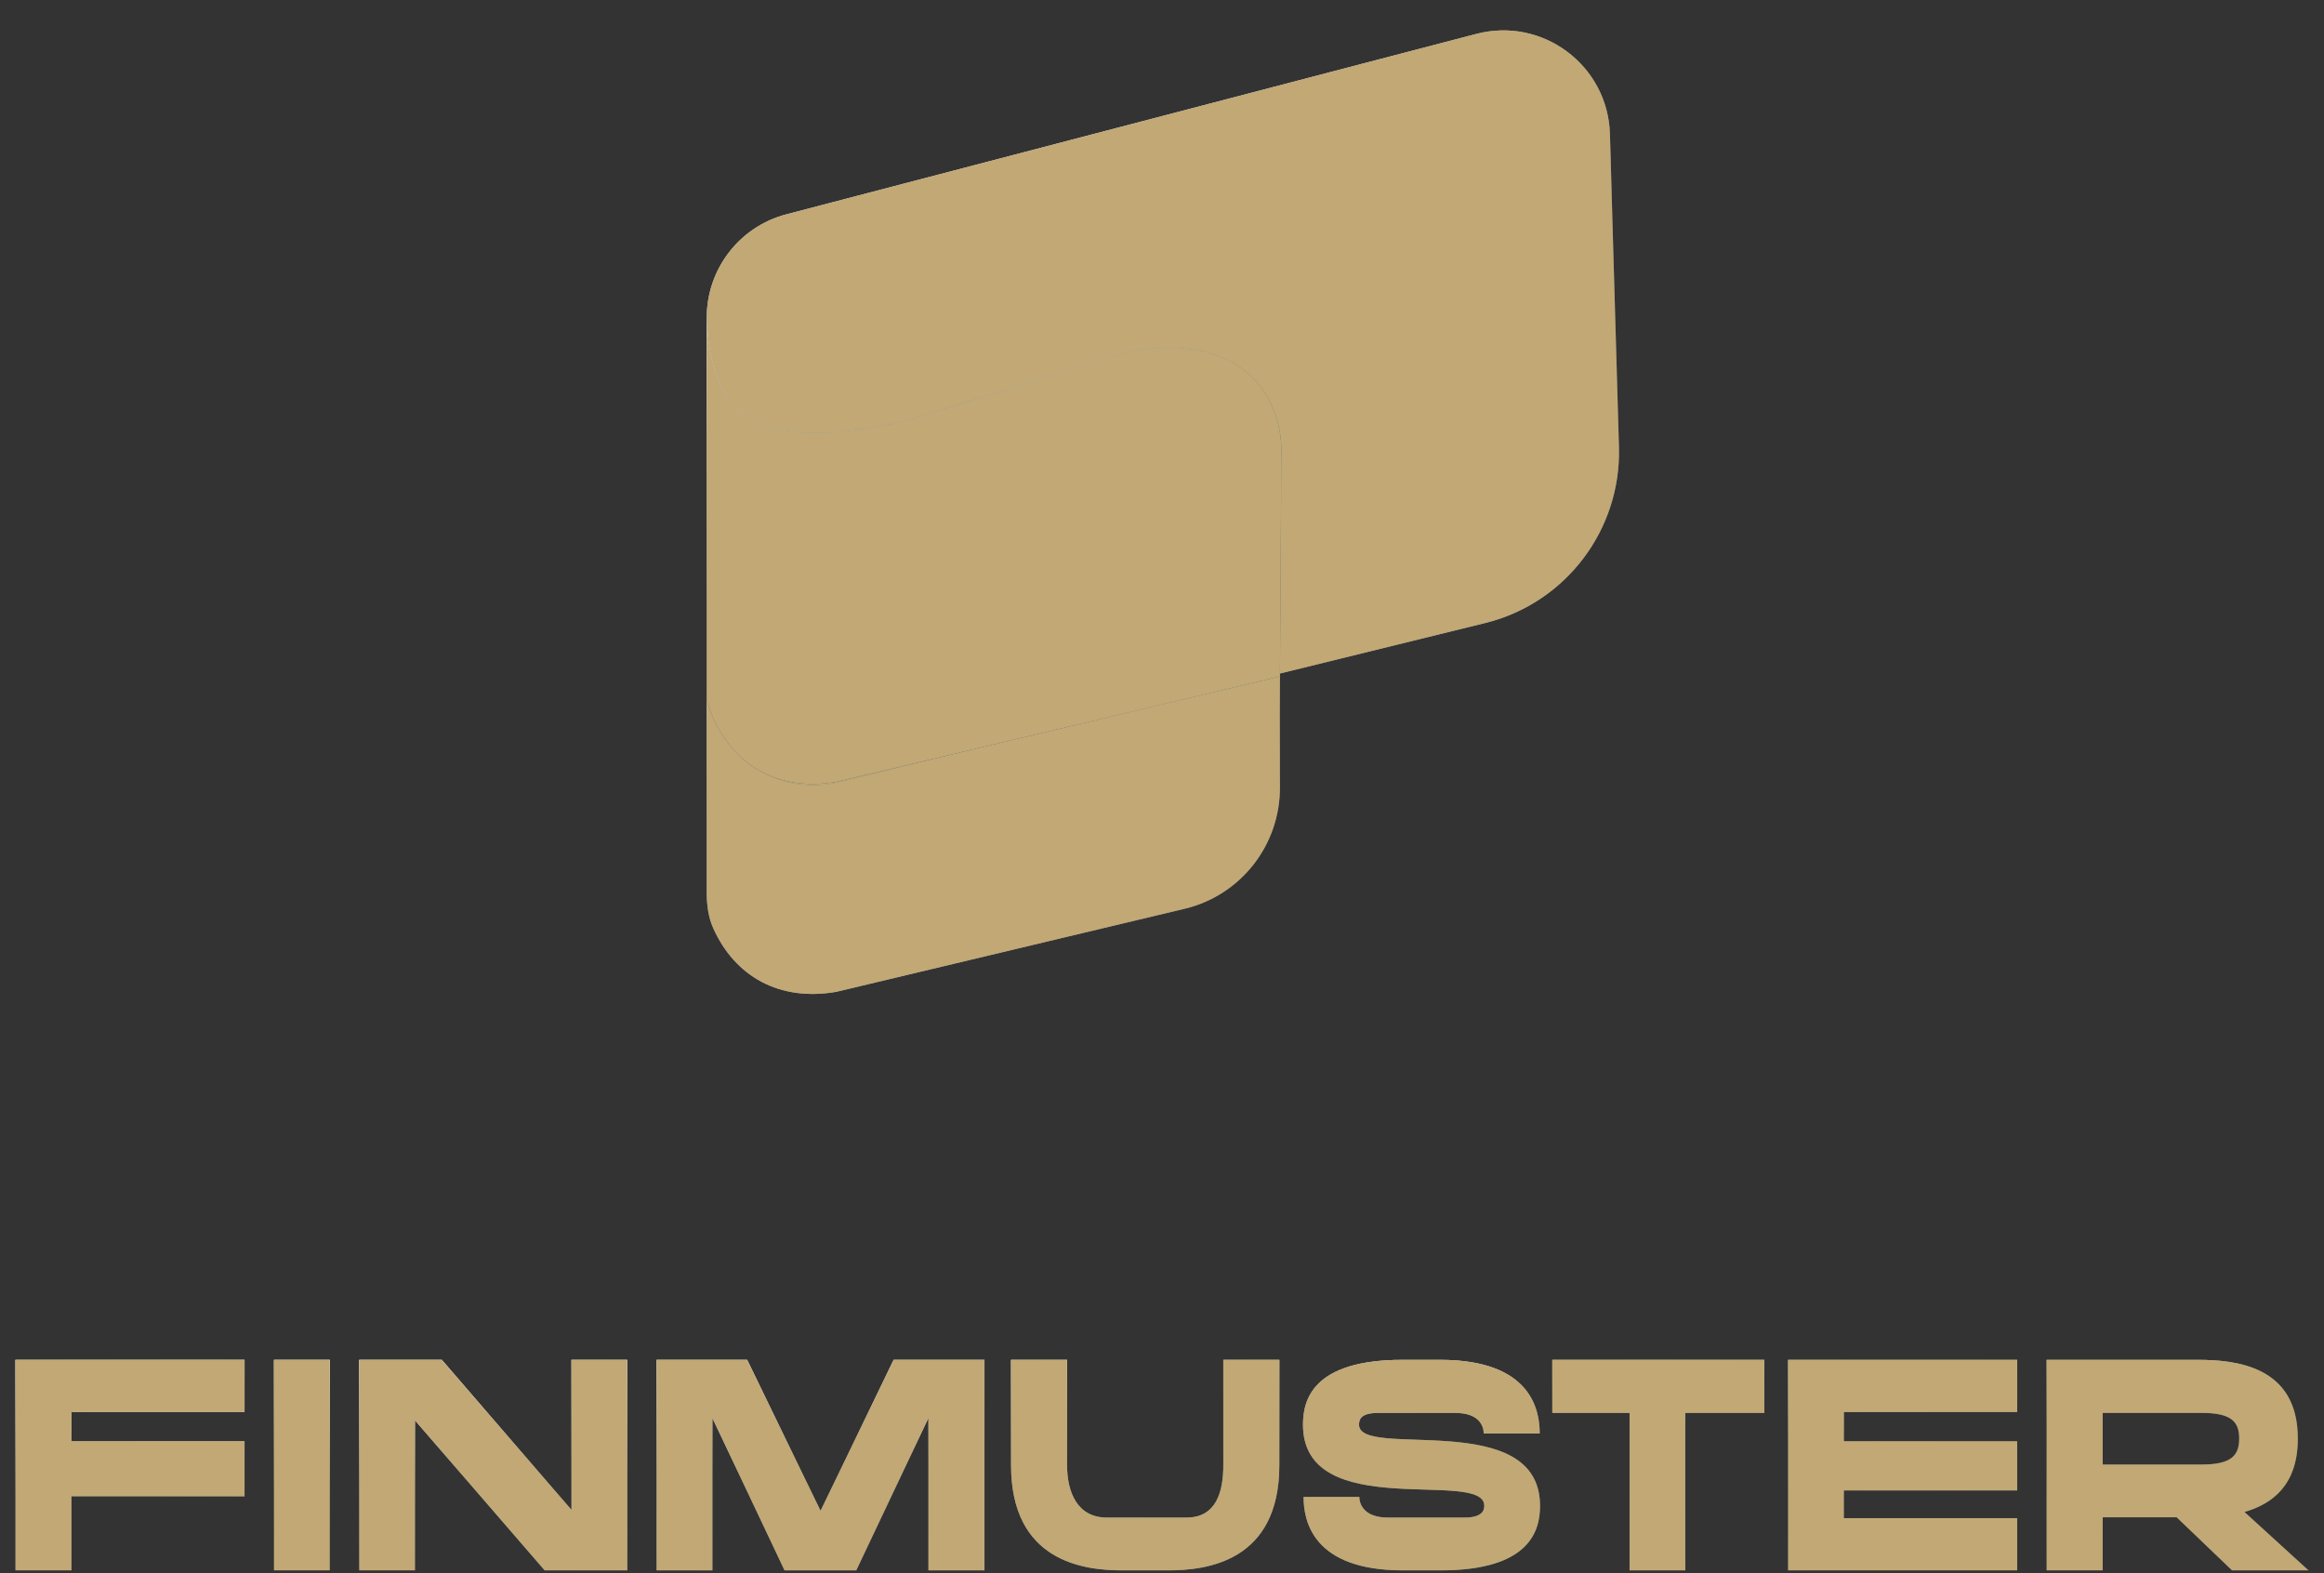 <?xml version="1.0" encoding="UTF-8"?> <svg xmlns="http://www.w3.org/2000/svg" width="687" height="465" viewBox="0 0 687 465" fill="none"><rect x="0" y="0" width="687" height="465" fill="#333333" stroke="none"/><path d="M251.843 215.572C211.008 220.77 209.311 186.268 208.921 149.767V263.754C208.921 267.376 209.352 271.028 210.831 274.334C217.267 288.72 230.475 296.072 247.193 293.179L350.211 268.614C366.8 264.658 378.44 249.759 378.356 232.705C378.285 218.197 378.267 202.165 378.467 194.565C378.88 178.88 381.643 186.8 336.256 194.829L251.843 215.572Z" fill="url(#paint0_linear_6_247)"></path><path d="M251.843 215.572C211.008 220.77 209.311 186.268 208.921 149.767V263.754C208.921 267.376 209.352 271.028 210.831 274.334C217.267 288.72 230.475 296.072 247.193 293.179L350.211 268.614C366.8 264.658 378.44 249.759 378.356 232.705C378.285 218.197 378.267 202.165 378.467 194.565C378.88 178.88 381.643 186.8 336.256 194.829L251.843 215.572Z" fill="url(#paint1_linear_6_247)" style="mix-blend-mode:overlay"></path><path d="M251.843 215.572C211.008 220.77 209.311 186.268 208.921 149.767V263.754C208.921 267.376 209.352 271.028 210.831 274.334C217.267 288.72 230.475 296.072 247.193 293.179L350.211 268.614C366.8 264.658 378.44 249.759 378.356 232.705C378.285 218.197 378.267 202.165 378.467 194.565C378.88 178.88 381.643 186.8 336.256 194.829L251.843 215.572Z" fill="#C1A875" style="mix-blend-mode:color"></path><path d="M208.922 93.855C208.922 79.513 218.6 66.978 232.476 63.35L436.424 10.027C456.042 4.898 475.332 19.354 475.916 39.623L478.582 132.161C479.287 156.649 462.808 178.308 439.02 184.161L247.984 231.162C228.113 236.051 208.922 221.009 208.922 200.545V93.855Z" fill="url(#paint2_linear_6_247)"></path><path d="M208.922 93.855C208.922 79.513 218.6 66.978 232.476 63.35L436.424 10.027C456.042 4.898 475.332 19.354 475.916 39.623L478.582 132.161C479.287 156.649 462.808 178.308 439.02 184.161L247.984 231.162C228.113 236.051 208.922 221.009 208.922 200.545V93.855Z" fill="url(#paint3_linear_6_247)" style="mix-blend-mode:overlay"></path><path d="M208.922 93.855C208.922 79.513 218.6 66.978 232.476 63.35L436.424 10.027C456.042 4.898 475.332 19.354 475.916 39.623L478.582 132.161C479.287 156.649 462.808 178.308 439.02 184.161L247.984 231.162C228.113 236.051 208.922 221.009 208.922 200.545V93.855Z" fill="#C1A875" style="mix-blend-mode:color"></path><path d="M266.965 124.686C229.747 132.633 208.921 128.274 208.921 90.998V207.094C214.349 224.846 228.627 234.324 247.259 231.099L378.362 199.937C378.362 199.937 378.752 144.751 378.752 132.569C378.752 120.387 370.153 97.456 333.607 103.905L266.965 124.686Z" fill="url(#paint4_linear_6_247)"></path><path d="M266.965 124.686C229.747 132.633 208.921 128.274 208.921 90.998V207.094C214.349 224.846 228.627 234.324 247.259 231.099L378.362 199.937C378.362 199.937 378.752 144.751 378.752 132.569C378.752 120.387 370.153 97.456 333.607 103.905L266.965 124.686Z" fill="url(#paint5_linear_6_247)" style="mix-blend-mode:overlay"></path><path d="M266.965 124.686C229.747 132.633 208.921 128.274 208.921 90.998V207.094C214.349 224.846 228.627 234.324 247.259 231.099L378.362 199.937C378.362 199.937 378.752 144.751 378.752 132.569C378.752 120.387 370.153 97.456 333.607 103.905L266.965 124.686Z" fill="#C1A875" style="mix-blend-mode:color"></path><path d="M4.571 401.954H72.287V417.38H21.13V426.008H72.287V442.305H21.13V464.18H4.571V401.954ZM80.999 464.18V401.954H97.47V464.18H80.999ZM168.94 446.314V401.954H185.412V464.18H161.009L122.662 419.82V464.18H106.191V401.954H130.593L168.94 446.314ZM242.565 446.575L264.178 401.954H291.021V464.18H274.462V419.123L253.11 464.18H231.932L210.58 419.123V464.18H194.108V401.954H220.864L242.565 446.575ZM361.626 433.067V401.954H378.185V433.067C378.185 461.74 356.485 464.18 345.329 464.18H331.734C320.578 464.18 298.877 461.74 298.877 433.067V401.954H315.436V433.067C315.436 440.998 318.399 448.58 327.202 448.58H350.733C359.535 448.58 361.626 440.998 361.626 433.067ZM401.737 421.127C401.737 431.498 455.248 415.898 455.248 445.094C455.248 452.153 452.546 464.18 425.878 464.18H414.722C388.054 464.18 385.352 449.538 385.352 442.479H401.824C401.824 444.309 402.957 448.58 410.277 448.58H432.937C437.556 448.58 438.776 446.924 438.776 445.094C438.776 433.938 385.178 450.41 385.178 421.127C385.178 413.981 387.88 401.954 414.635 401.954H425.703C452.459 401.954 455.161 416.595 455.161 423.742H438.602C438.602 421.824 437.556 417.641 430.148 417.641H407.489C402.695 417.641 401.737 419.21 401.737 421.127ZM458.882 417.641V401.954H521.544V417.641H498.188V464.18H481.716V417.641H458.882ZM528.586 401.954H596.303V417.38H545.058V426.008H596.303V440.562H545.058V448.754H596.303V464.18H528.586V401.954ZM679.267 425.223C679.267 438.906 671.772 444.571 663.493 446.924L682.405 464.18H659.833L643.448 448.493H621.573V464.18H605.014V401.954H649.549C660.791 401.954 679.267 403.697 679.267 425.223ZM621.573 417.641V432.893H650.943C659.745 432.893 661.924 430.104 661.924 425.223C661.924 420.343 659.745 417.641 650.943 417.641H621.573Z" fill="url(#paint6_linear_6_247)"></path><path d="M4.571 401.954H72.287V417.38H21.13V426.008H72.287V442.305H21.13V464.18H4.571V401.954ZM80.999 464.18V401.954H97.47V464.18H80.999ZM168.94 446.314V401.954H185.412V464.18H161.009L122.662 419.82V464.18H106.191V401.954H130.593L168.94 446.314ZM242.565 446.575L264.178 401.954H291.021V464.18H274.462V419.123L253.11 464.18H231.932L210.58 419.123V464.18H194.108V401.954H220.864L242.565 446.575ZM361.626 433.067V401.954H378.185V433.067C378.185 461.74 356.485 464.18 345.329 464.18H331.734C320.578 464.18 298.877 461.74 298.877 433.067V401.954H315.436V433.067C315.436 440.998 318.399 448.58 327.202 448.58H350.733C359.535 448.58 361.626 440.998 361.626 433.067ZM401.737 421.127C401.737 431.498 455.248 415.898 455.248 445.094C455.248 452.153 452.546 464.18 425.878 464.18H414.722C388.054 464.18 385.352 449.538 385.352 442.479H401.824C401.824 444.309 402.957 448.58 410.277 448.58H432.937C437.556 448.58 438.776 446.924 438.776 445.094C438.776 433.938 385.178 450.41 385.178 421.127C385.178 413.981 387.88 401.954 414.635 401.954H425.703C452.459 401.954 455.161 416.595 455.161 423.742H438.602C438.602 421.824 437.556 417.641 430.148 417.641H407.489C402.695 417.641 401.737 419.21 401.737 421.127ZM458.882 417.641V401.954H521.544V417.641H498.188V464.18H481.716V417.641H458.882ZM528.586 401.954H596.303V417.38H545.058V426.008H596.303V440.562H545.058V448.754H596.303V464.18H528.586V401.954ZM679.267 425.223C679.267 438.906 671.772 444.571 663.493 446.924L682.405 464.18H659.833L643.448 448.493H621.573V464.18H605.014V401.954H649.549C660.791 401.954 679.267 403.697 679.267 425.223ZM621.573 417.641V432.893H650.943C659.745 432.893 661.924 430.104 661.924 425.223C661.924 420.343 659.745 417.641 650.943 417.641H621.573Z" fill="url(#paint7_linear_6_247)" style="mix-blend-mode:overlay"></path><path d="M4.571 401.954H72.287V417.38H21.13V426.008H72.287V442.305H21.13V464.18H4.571V401.954ZM80.999 464.18V401.954H97.47V464.18H80.999ZM168.94 446.314V401.954H185.412V464.18H161.009L122.662 419.82V464.18H106.191V401.954H130.593L168.94 446.314ZM242.565 446.575L264.178 401.954H291.021V464.18H274.462V419.123L253.11 464.18H231.932L210.58 419.123V464.18H194.108V401.954H220.864L242.565 446.575ZM361.626 433.067V401.954H378.185V433.067C378.185 461.74 356.485 464.18 345.329 464.18H331.734C320.578 464.18 298.877 461.74 298.877 433.067V401.954H315.436V433.067C315.436 440.998 318.399 448.58 327.202 448.58H350.733C359.535 448.58 361.626 440.998 361.626 433.067ZM401.737 421.127C401.737 431.498 455.248 415.898 455.248 445.094C455.248 452.153 452.546 464.18 425.878 464.18H414.722C388.054 464.18 385.352 449.538 385.352 442.479H401.824C401.824 444.309 402.957 448.58 410.277 448.58H432.937C437.556 448.58 438.776 446.924 438.776 445.094C438.776 433.938 385.178 450.41 385.178 421.127C385.178 413.981 387.88 401.954 414.635 401.954H425.703C452.459 401.954 455.161 416.595 455.161 423.742H438.602C438.602 421.824 437.556 417.641 430.148 417.641H407.489C402.695 417.641 401.737 419.21 401.737 421.127ZM458.882 417.641V401.954H521.544V417.641H498.188V464.18H481.716V417.641H458.882ZM528.586 401.954H596.303V417.38H545.058V426.008H596.303V440.562H545.058V448.754H596.303V464.18H528.586V401.954ZM679.267 425.223C679.267 438.906 671.772 444.571 663.493 446.924L682.405 464.18H659.833L643.448 448.493H621.573V464.18H605.014V401.954H649.549C660.791 401.954 679.267 403.697 679.267 425.223ZM621.573 417.641V432.893H650.943C659.745 432.893 661.924 430.104 661.924 425.223C661.924 420.343 659.745 417.641 650.943 417.641H621.573Z" fill="#C1A875" style="mix-blend-mode:color"></path><defs><linearGradient id="paint0_linear_6_247" x1="218.331" y1="239.851" x2="373.481" y2="197.025" gradientUnits="userSpaceOnUse"><stop offset="0.172" stop-color="#9EA1A1"></stop><stop offset="0.57" stop-color="#848B8A"></stop><stop offset="0.825" stop-color="#757A7B"></stop></linearGradient><linearGradient id="paint1_linear_6_247" x1="276.672" y1="221.784" x2="251.386" y2="144.025" gradientUnits="userSpaceOnUse"><stop stop-color="white" stop-opacity="0"></stop><stop offset="1" stop-color="white"></stop></linearGradient><linearGradient id="paint2_linear_6_247" x1="223.939" y1="150.588" x2="473.116" y2="84.922" gradientUnits="userSpaceOnUse"><stop offset="0.105" stop-color="#757A7B"></stop><stop offset="0.195" stop-color="#848B8A"></stop><stop offset="0.828" stop-color="#9EA1A1"></stop><stop offset="1" stop-color="#576265"></stop></linearGradient><linearGradient id="paint3_linear_6_247" x1="317.051" y1="120.386" x2="273.184" y2="-8.403" gradientUnits="userSpaceOnUse"><stop stop-color="white" stop-opacity="0"></stop><stop offset="1" stop-color="white"></stop></linearGradient><linearGradient id="paint4_linear_6_247" x1="218.337" y1="179.012" x2="373.052" y2="135.274" gradientUnits="userSpaceOnUse"><stop stop-color="#576265"></stop><stop offset="0.22" stop-color="#576265"></stop><stop offset="0.515" stop-color="#576265"></stop><stop offset="0.65" stop-color="#757A7B"></stop><stop offset="0.91" stop-color="#576265"></stop></linearGradient><linearGradient id="paint5_linear_6_247" x1="276.717" y1="161.36" x2="252.486" y2="85.047" gradientUnits="userSpaceOnUse"><stop stop-color="white" stop-opacity="0"></stop><stop offset="1" stop-color="white"></stop></linearGradient><linearGradient id="paint6_linear_6_247" x1="38.09" y1="441.419" x2="122.995" y2="217.418" gradientUnits="userSpaceOnUse"><stop stop-color="#576265"></stop><stop offset="0.172" stop-color="#9EA1A1"></stop><stop offset="0.57" stop-color="#848B8A"></stop><stop offset="0.695" stop-color="#576265"></stop><stop offset="0.695" stop-color="#576265"></stop><stop offset="0.825" stop-color="#757A7B"></stop><stop offset="0.91" stop-color="#576265"></stop></linearGradient><linearGradient id="paint7_linear_6_247" x1="274.246" y1="433.767" x2="273.008" y2="397.395" gradientUnits="userSpaceOnUse"><stop stop-color="white" stop-opacity="0"></stop><stop offset="1" stop-color="white"></stop></linearGradient></defs></svg> 